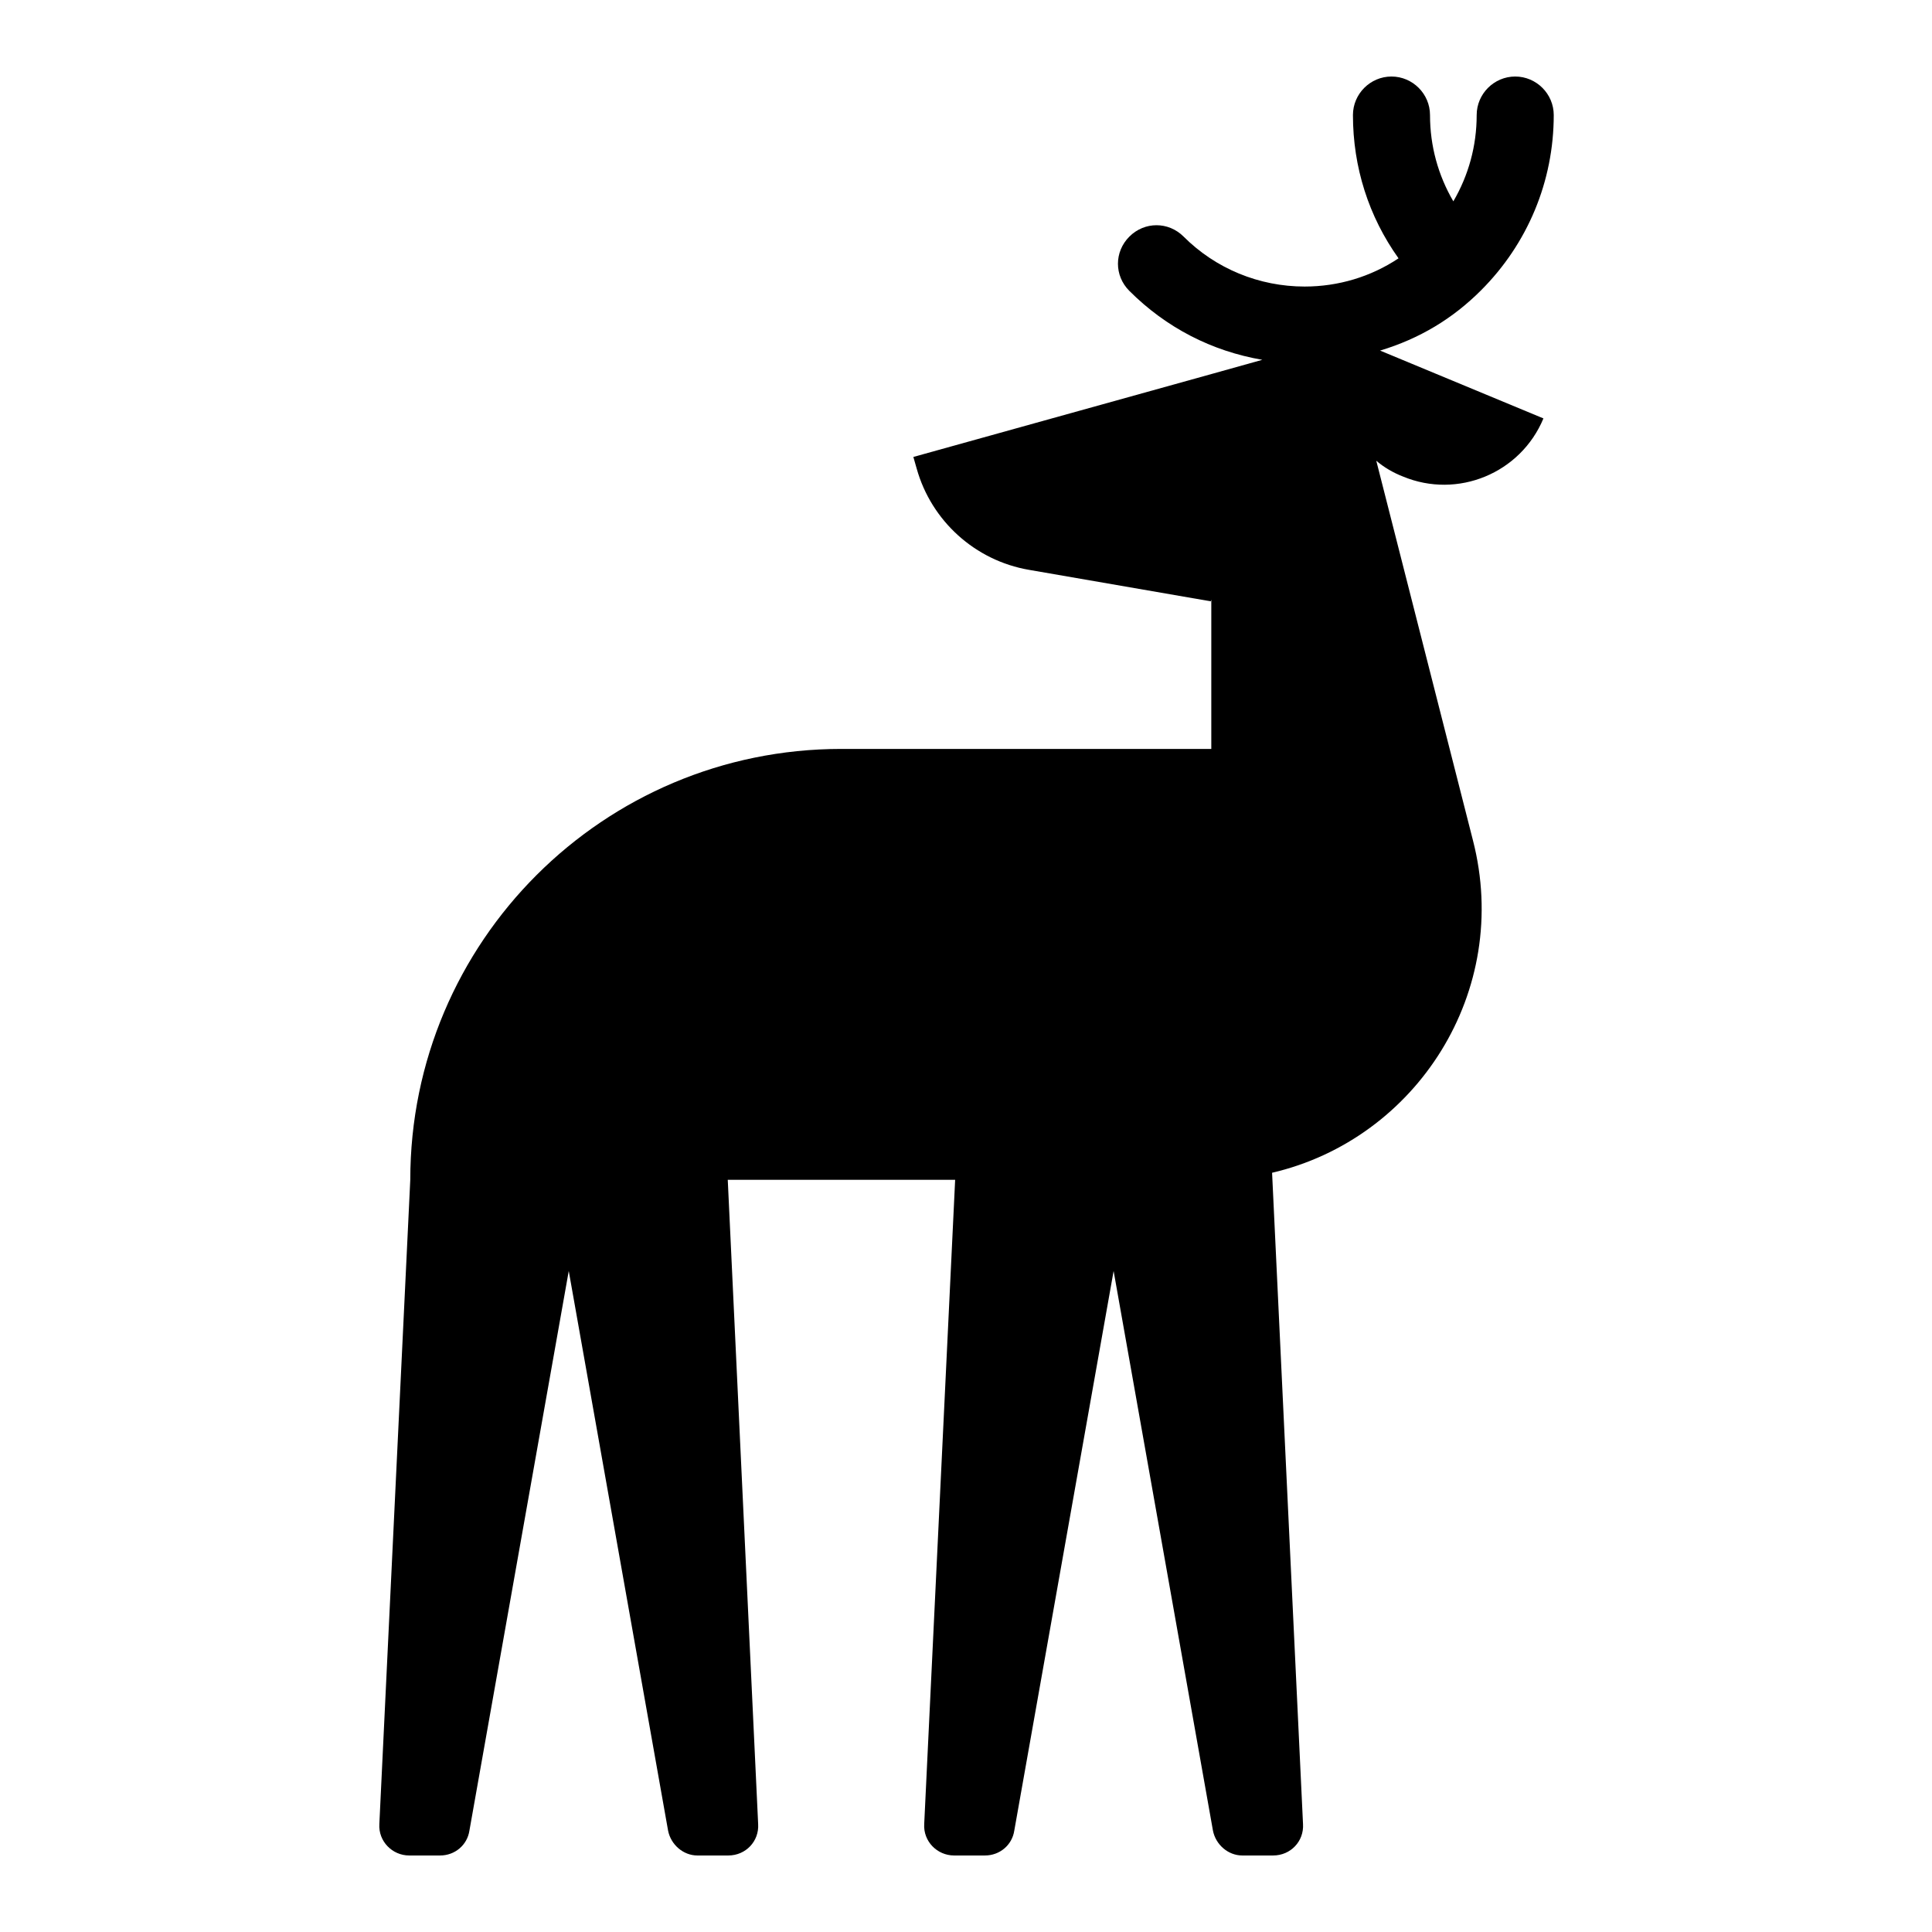 <svg xmlns="http://www.w3.org/2000/svg" width="356" height="356"><style>@media (prefers-color-scheme:dark){.a{fill:#fff}}</style><path d="M272.9 53.5c8.6-8.6 13.4-20.1 13.4-32.3 0-3.9-3.2-7.1-7.1-7.1s-7.1 3.2-7.1 7.1c0 5.7-1.5 11.1-4.3 15.9-2.8-4.8-4.3-10.2-4.3-15.9 0-3.9-3.2-7.1-7.1-7.1s-7.1 3.2-7.1 7.1c0 9.6 2.9 18.7 8.4 26.4-5.1 3.4-11.1 5.2-17.3 5.2-8.4 0-16.4-3.3-22.3-9.2-2.8-2.8-7.2-2.8-10 0s-2.8 7.2 0 10c6.8 6.8 15.2 11.1 24.5 12.7l-9.3 2.6-55 15.3.6 2.1c2.7 9.7 10.8 17 20.7 18.7l33.5 5.8.1-.3V138H155c-43.8 0-79.4 35.5-79.4 79.4l-5.7 118.7c-.2 3.2 2.4 5.8 5.5 5.8h5.7c2.7 0 5-1.9 5.4-4.6l18.3-103.1 18.3 103.1c.5 2.6 2.8 4.6 5.4 4.6h5.7c3.2 0 5.7-2.6 5.5-5.8l-5.6-118.7H176l-5.7 118.7c-.2 3.2 2.4 5.8 5.5 5.8h5.7c2.7 0 5-1.9 5.4-4.6l18.3-103.1 18.3 103.1c.5 2.6 2.8 4.6 5.4 4.6h5.7c3.2 0 5.7-2.6 5.5-5.8l-5.7-120c26.6-6.2 44.2-33.4 37-61.3l-17.8-69.9c1.4 1.2 3.1 2.2 4.9 2.9 10.1 4.2 21.7-.6 25.9-10.7l-30.1-12.5c7.3-2.2 13.4-5.9 18.6-11.1" class="a"/></svg>